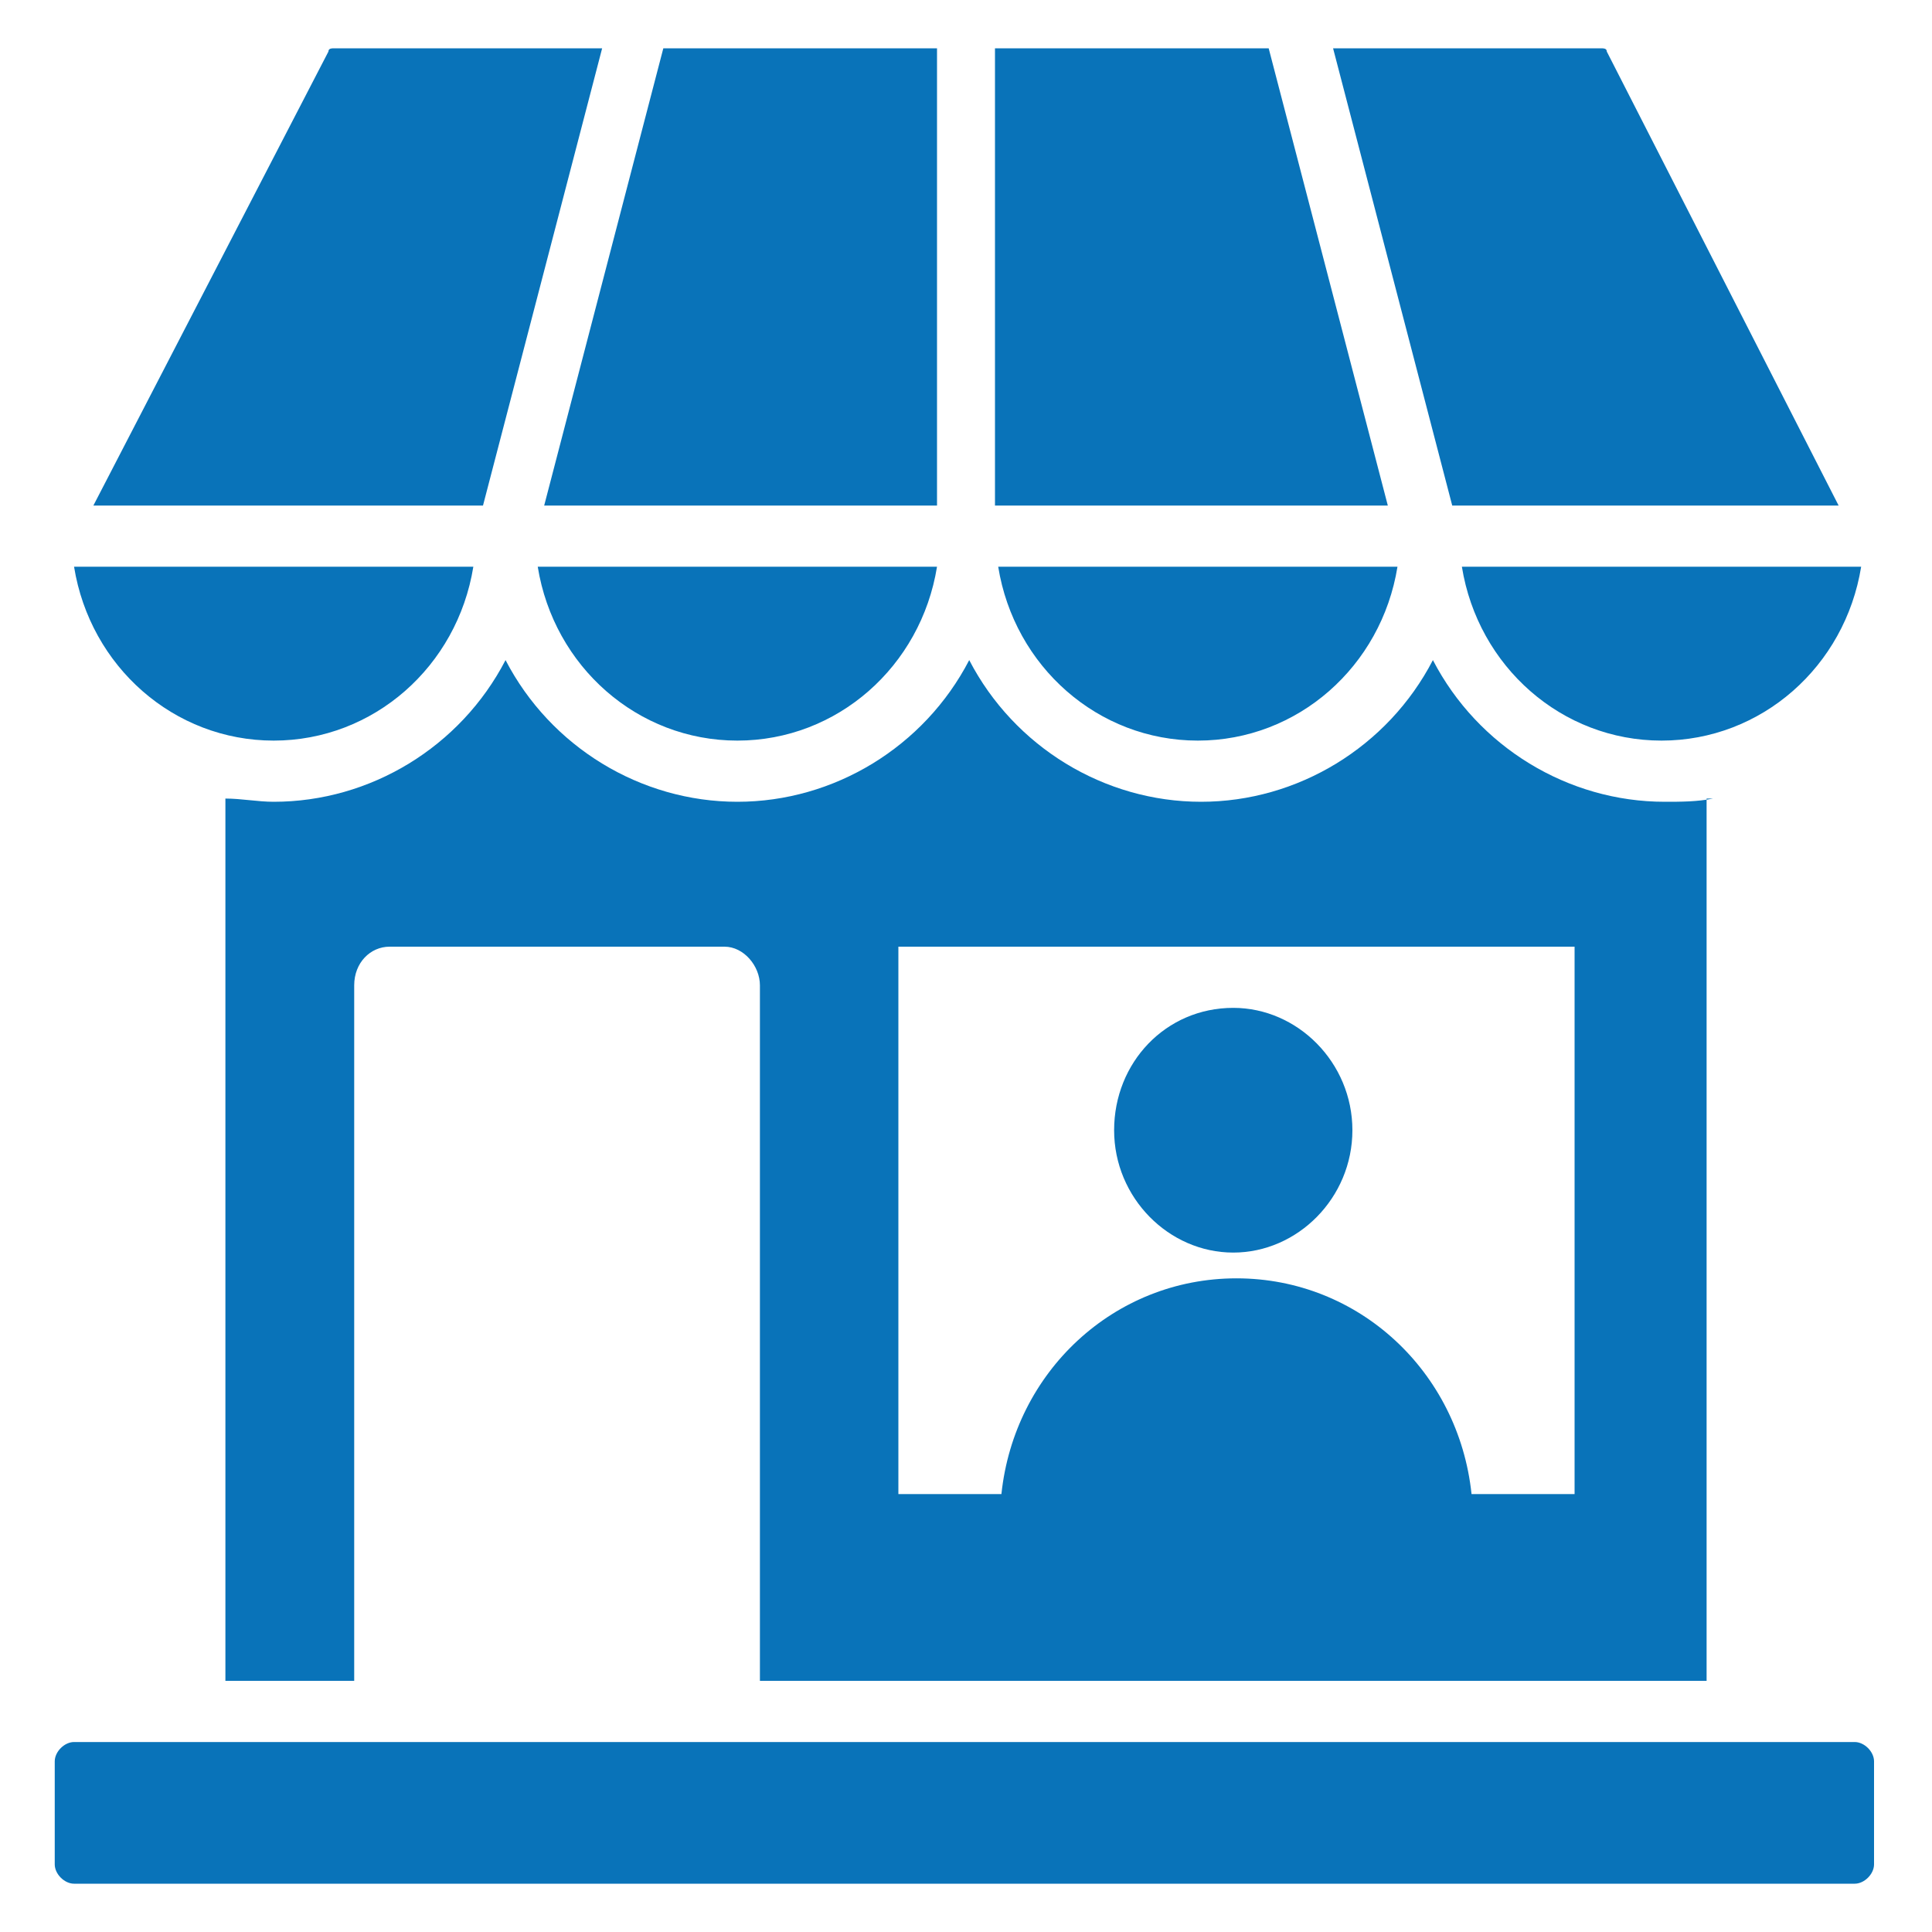 <?xml version="1.0" encoding="UTF-8"?>
<svg id="Layer_1" data-name="Layer 1" xmlns="http://www.w3.org/2000/svg" width="60" height="60" version="1.1" viewBox="0 0 60 60">
  <defs>
    <style>
      .cls-1 {
        fill: #0973b9;
        fill-rule: evenodd;
        stroke-width: 0px;
      }
    </style>
  </defs>
  <path class="cls-1" d="M53,24.8v27.4h-29.4v-21.6c0-.6-.5-1.2-1.1-1.2h-10.4c-.6,0-1.1.5-1.1,1.2v21.6h-4v-27.4c.5,0,1,.1,1.5.1,3,0,5.8-1.7,7.2-4.4,1.4,2.7,4.2,4.4,7.2,4.4s5.8-1.7,7.2-4.4c1.4,2.7,4.2,4.4,7.2,4.4s5.8-1.7,7.2-4.4c1.4,2.7,4.2,4.4,7.2,4.4.5,0,1,0,1.5-.1h0ZM38.3,31.3c-2.1,0-3.7,1.7-3.7,3.8s1.7,3.8,3.7,3.8,3.7-1.7,3.7-3.8-1.7-3.8-3.7-3.8ZM2.9,15.7h12.1l3.7-14.2h-8.3c-.1,0-.2,0-.2.1L2.9,15.7ZM16.9,15.7l3.7-14.2h8.5v14.2h-12.2ZM30.9,15.7h12.2l-3.7-14.2h-8.5v14.2ZM45.1,15.7l-3.7-14.2h8.3c.1,0,.2,0,.2.1l7.2,14.1h-12.1ZM57.7,17.6h-12.3c.5,3.1,3.1,5.4,6.2,5.4s5.7-2.3,6.2-5.4ZM43.3,17.6h-12.3c.5,3.1,3.1,5.4,6.2,5.4s5.7-2.3,6.2-5.4ZM29,17.6h-12.3c.5,3.1,3.1,5.4,6.2,5.4s5.7-2.3,6.2-5.4h0ZM14.6,17.6H2.3c.5,3.1,3.1,5.4,6.2,5.4s5.7-2.3,6.2-5.4ZM2.3,54.1h55.3c.3,0,.6.3.6.6v3.2c0,.3-.3.6-.6.6H2.3c-.3,0-.6-.3-.6-.6v-3.2c0-.3.3-.6.6-.6ZM45.7,46.4h3.2v-17h-21v17h3.2c.4-3.8,3.5-6.7,7.3-6.7s6.9,2.9,7.3,6.7Z"/>
</svg>